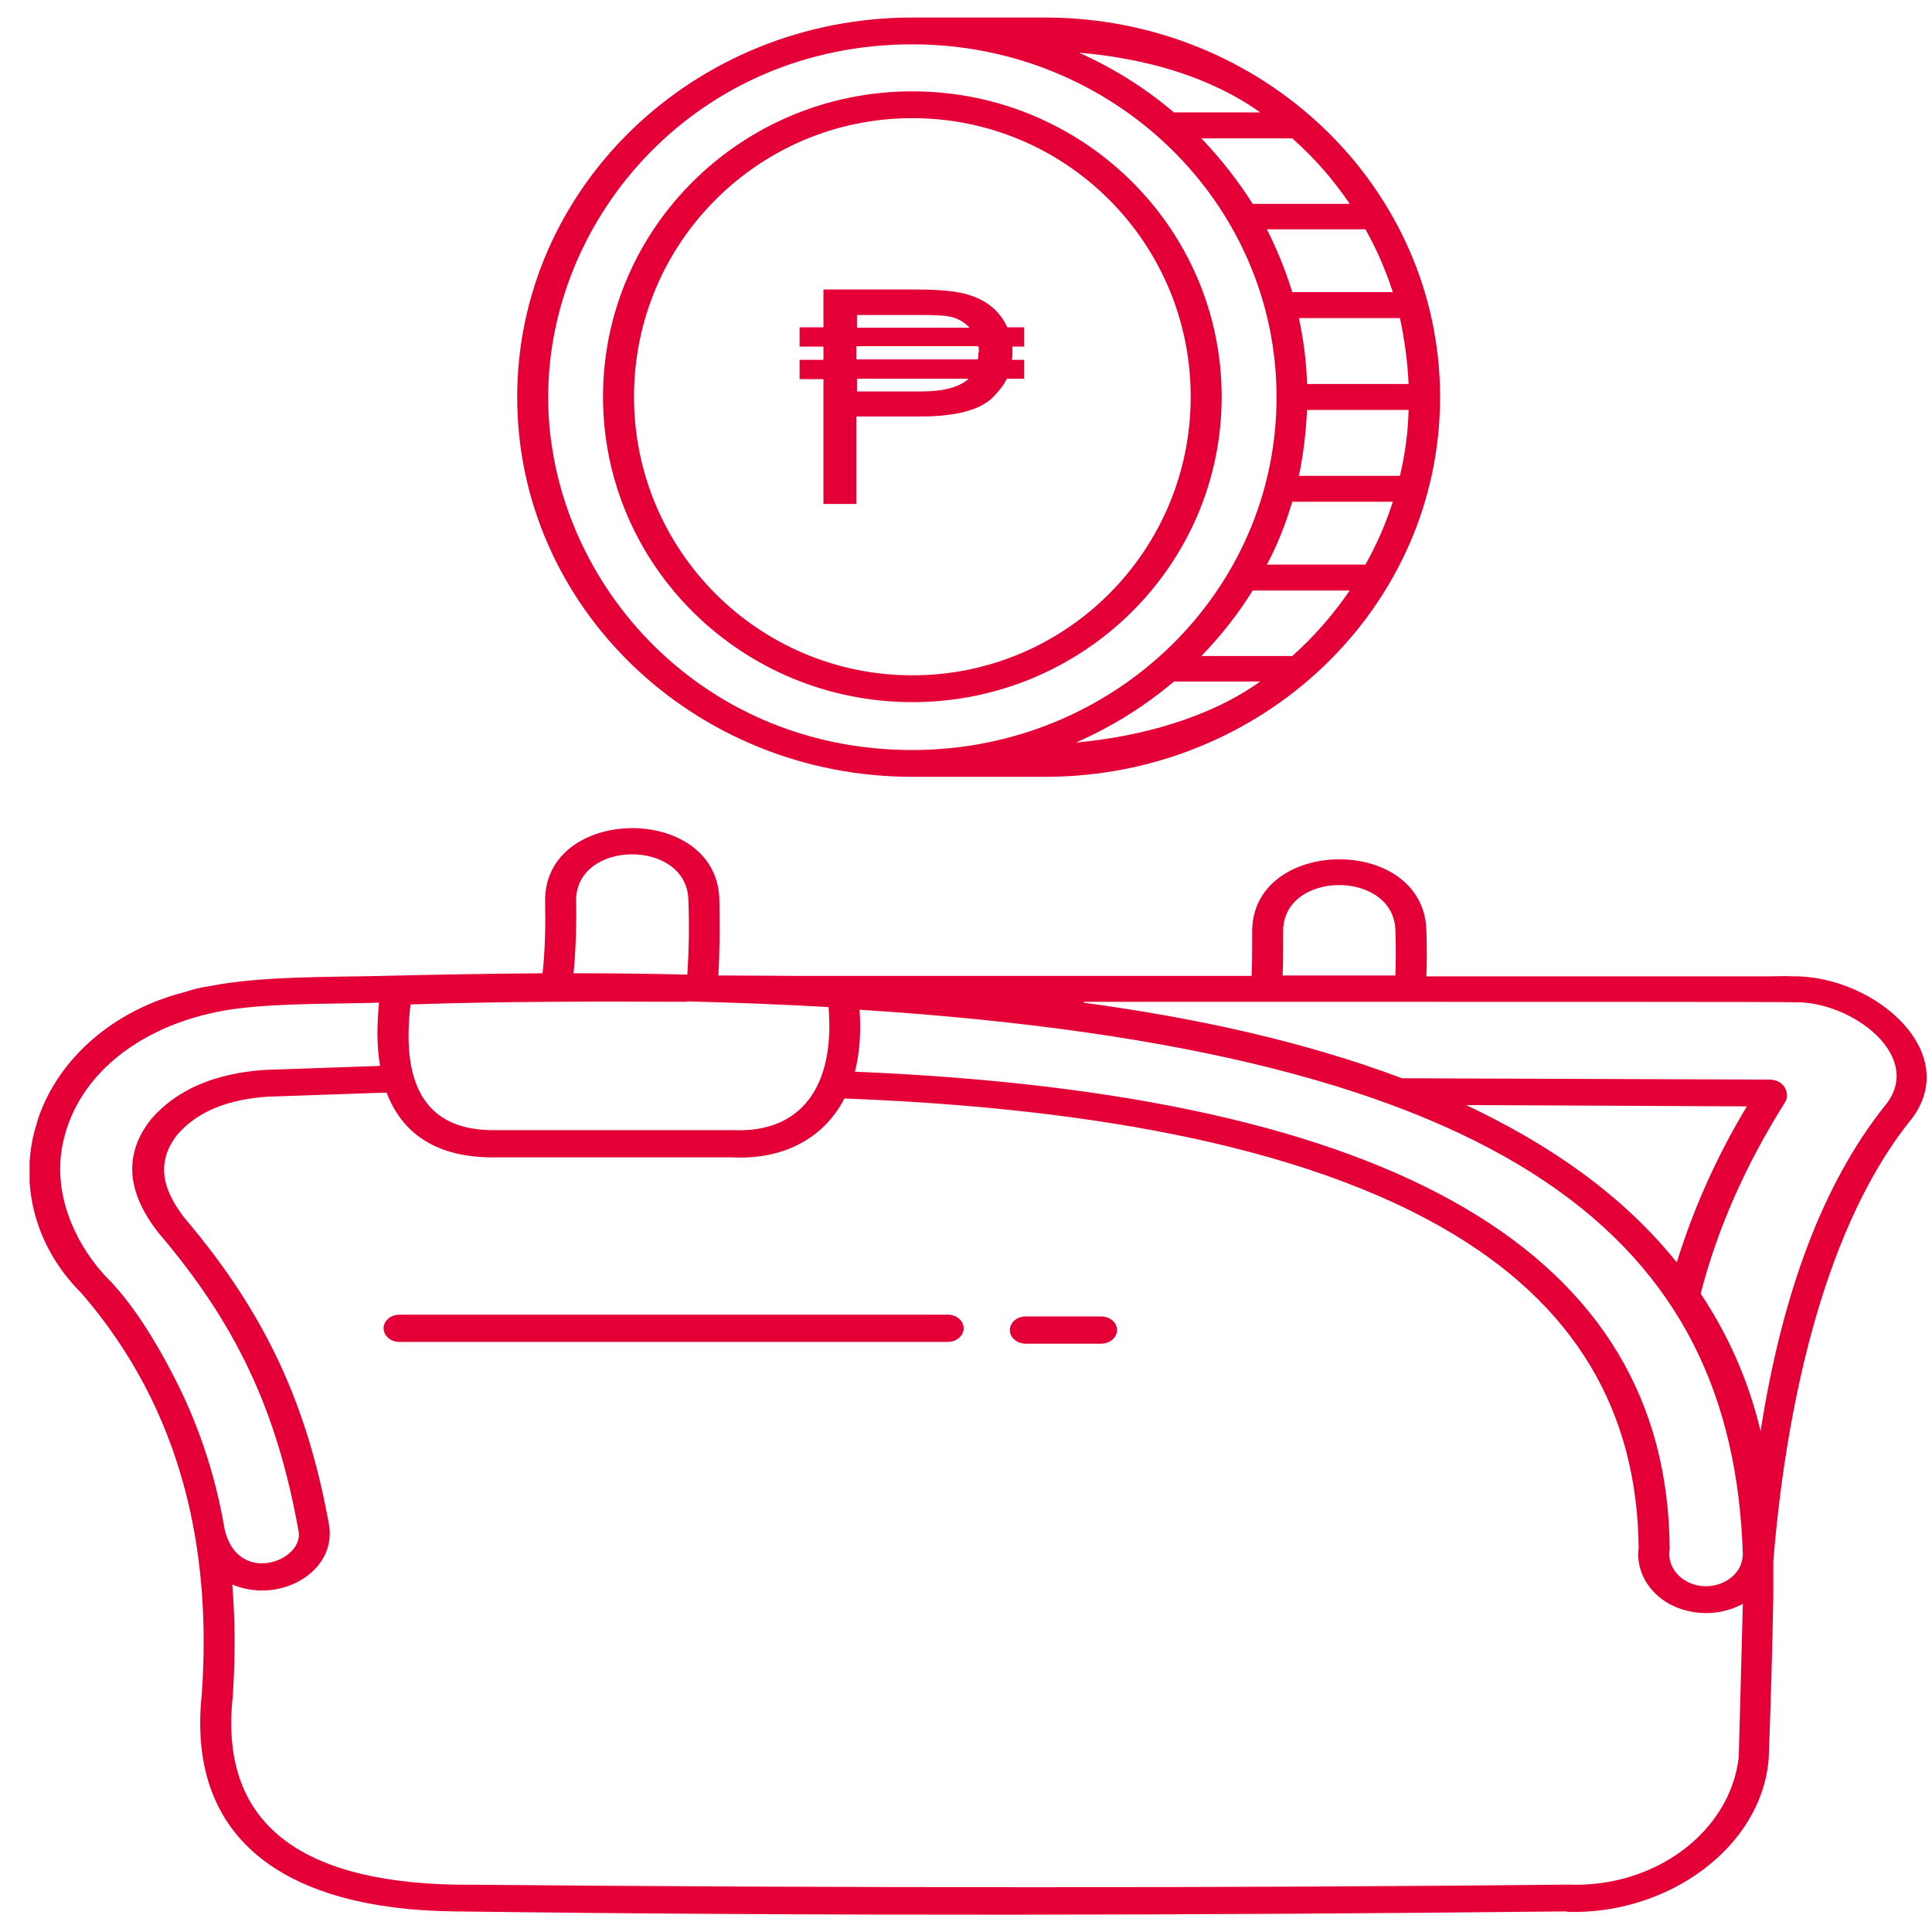 <?xml version="1.0" encoding="UTF-8"?> <svg xmlns="http://www.w3.org/2000/svg" width="57" height="57" viewBox="0 0 57 57" fill="none"> <g clip-path="url(#clip0_332_334)"> <path fill-rule="evenodd" clip-rule="evenodd" d="M26.917 2.695C31.952 2.695 36.043 6.727 36.043 11.705C36.043 16.683 31.952 20.715 26.917 20.715C21.882 20.715 17.791 16.683 17.791 11.705C17.791 6.727 21.882 2.695 26.917 2.695ZM26.917 3.486C31.458 3.486 35.129 7.167 35.129 11.705C35.129 16.242 31.458 19.924 26.917 19.924C22.377 19.924 18.705 16.242 18.705 11.705C18.705 7.167 22.377 3.486 26.917 3.486Z" fill="#E40037"></path> <path fill-rule="evenodd" clip-rule="evenodd" d="M31.832 1.554C32.852 2.008 33.796 2.604 34.635 3.317H37.182C35.684 2.254 33.796 1.722 31.832 1.554ZM37.182 20.106H34.635C33.781 20.832 32.807 21.441 31.743 21.908C33.721 21.726 35.714 21.156 37.182 20.106ZM35.444 19.354H38.126C38.771 18.783 39.34 18.122 39.82 17.422H36.958C36.523 18.122 36.013 18.77 35.444 19.354ZM37.377 16.657H40.284C40.614 16.074 40.884 15.451 41.093 14.803H38.126C37.931 15.451 37.692 16.074 37.377 16.657ZM38.321 14.038H41.303C41.453 13.403 41.543 12.755 41.558 12.094H38.561C38.531 12.755 38.456 13.403 38.321 14.038ZM38.561 11.329H41.558C41.528 10.668 41.438 10.02 41.303 9.384H38.321C38.456 10.02 38.546 10.668 38.561 11.329ZM40.284 6.765H37.377C37.677 7.362 37.931 7.984 38.126 8.619H41.093C40.884 7.971 40.614 7.349 40.284 6.765ZM36.958 6.014H39.82C39.34 5.301 38.771 4.652 38.126 4.082H35.444C36.013 4.678 36.523 5.326 36.958 6.014ZM26.917 22.919C20.474 22.919 15.259 17.902 15.259 11.718C15.259 5.534 20.474 0.517 26.917 0.517H30.828C37.272 0.517 42.487 5.534 42.487 11.718C42.487 17.902 37.272 22.919 30.828 22.919H26.917ZM26.917 1.308C32.852 1.308 37.662 5.975 37.662 11.718C37.662 17.474 32.852 22.128 26.917 22.128C20.504 22.128 16.173 16.981 16.173 11.718C16.173 6.402 20.549 1.308 26.917 1.308Z" fill="#E40037"></path> <path fill-rule="evenodd" clip-rule="evenodd" d="M46.248 56.392C35.294 56.509 24.34 56.535 13.371 56.392C8.546 56.328 5.489 54.37 5.953 49.988C6.253 45.736 5.384 41.6 2.402 38.152C1.098 36.855 0.588 35.092 1.008 33.407L1.128 32.992C1.742 31.203 3.361 29.803 5.444 29.271C5.668 29.194 5.923 29.129 6.208 29.09C7.706 28.792 9.744 28.831 11.288 28.792C12.861 28.753 14.435 28.727 16.008 28.714C16.083 28.014 16.098 27.301 16.083 26.601C16.038 23.762 21.133 23.684 21.223 26.523C21.238 27.275 21.238 28.027 21.193 28.779C22.002 28.779 22.812 28.792 23.606 28.792H36.928C36.943 28.364 36.943 27.936 36.943 27.521C36.898 24.682 41.993 24.604 42.083 27.443C42.098 27.897 42.098 28.351 42.083 28.805H43.461H50.459H52.243C52.452 28.805 52.692 28.792 52.902 28.805C55.33 28.779 58.027 31.125 56.289 33.148C53.651 36.518 52.647 42.002 52.318 46.073V47.11C52.288 48.692 52.243 50.273 52.183 51.868C51.988 54.5 49.201 56.509 46.219 56.405L46.248 56.392ZM31.968 29.582C35.249 30.023 38.471 30.723 41.363 31.812L52.198 31.851C52.392 31.851 52.557 31.929 52.647 32.072C52.737 32.214 52.752 32.383 52.662 32.525C51.493 34.379 50.669 36.259 50.175 38.165C50.969 39.357 51.583 40.706 51.943 42.222C52.587 38.1 53.801 34.911 55.584 32.655C56.843 31.203 54.64 29.518 52.917 29.57C52.767 29.556 45.799 29.556 31.983 29.556L31.968 29.582ZM51.419 47.318C50.759 47.681 49.905 47.681 49.246 47.318C48.616 46.967 48.257 46.319 48.346 45.671C48.301 41.639 46.488 38.476 42.577 36.233C37.722 33.446 30.634 32.629 24.91 32.409C24.835 32.564 24.745 32.707 24.64 32.849C23.95 33.783 22.857 34.211 21.598 34.146C19.29 34.146 16.982 34.146 14.675 34.146C12.816 34.185 11.842 33.381 11.408 32.24H11.243C10.119 32.279 8.995 32.318 7.871 32.357C6.822 32.435 5.878 32.733 5.234 33.472C4.574 34.314 4.814 35.118 5.444 35.935C7.871 38.787 9.085 41.51 9.714 45.023C9.909 46.41 8.216 47.33 6.852 46.747C6.942 47.81 6.942 48.912 6.867 50.053C6.478 53.644 8.65 55.498 13.386 55.602C25.209 55.705 36.163 55.705 46.264 55.602C48.826 55.705 51.044 54.046 51.299 51.842L51.419 47.33V47.318ZM25.209 31.618C41.184 32.279 49.216 36.972 49.261 45.71C49.201 46.073 49.38 46.436 49.74 46.643C50.1 46.851 50.564 46.851 50.924 46.643C51.239 46.462 51.404 46.203 51.419 45.852C51.119 36.687 44.825 31.034 25.359 29.79C25.404 30.386 25.374 31.021 25.224 31.618H25.209ZM43.252 32.603C45.709 33.757 47.867 35.248 49.47 37.244C49.965 35.65 50.654 34.107 51.538 32.642C48.781 32.629 46.009 32.616 43.252 32.603ZM37.842 28.779H41.169C41.184 28.351 41.184 27.897 41.169 27.443C41.109 25.641 37.827 25.68 37.857 27.495C37.857 27.949 37.857 28.377 37.842 28.779ZM16.922 28.714C18.046 28.714 19.155 28.727 20.279 28.753C20.324 28.053 20.339 27.314 20.309 26.536C20.249 24.734 16.967 24.773 16.997 26.588C17.012 27.378 16.982 28.092 16.922 28.714ZM11.213 31.436C11.108 30.84 11.123 30.205 11.183 29.582C9.879 29.621 8.321 29.595 7.047 29.751C4.709 30.036 2.626 31.281 1.967 33.303C1.922 33.446 1.877 33.614 1.847 33.77C1.592 35.04 2.042 36.337 2.881 37.387C2.956 37.478 3.031 37.555 3.106 37.646C3.87 38.385 4.604 39.591 5.069 40.498C5.818 41.911 6.343 43.454 6.627 45.114C7.017 46.825 9.04 46.034 8.8 45.127C8.156 41.561 6.942 39.033 4.679 36.376C3.72 35.157 3.645 34.029 4.47 33.005C5.219 32.149 6.328 31.67 7.796 31.566C10.059 31.488 11.183 31.449 11.183 31.449L11.213 31.436ZM20.264 29.556C17.492 29.544 14.779 29.544 12.112 29.634C11.812 32.162 12.666 33.394 14.675 33.342H21.628C23.621 33.433 24.64 32.072 24.445 29.712C23.111 29.634 21.718 29.582 20.264 29.544V29.556Z" fill="#E40037"></path> <path d="M11.782 39.591C11.527 39.591 11.317 39.409 11.317 39.189C11.317 38.968 11.527 38.787 11.782 38.787H27.966C28.221 38.787 28.431 38.968 28.431 39.189C28.431 39.409 28.221 39.591 27.966 39.591H11.782Z" fill="#E40037"></path> <path d="M30.259 39.643C30.004 39.643 29.794 39.461 29.794 39.241C29.794 39.02 30.004 38.839 30.259 38.839H32.491C32.746 38.839 32.956 39.02 32.956 39.241C32.956 39.461 32.746 39.643 32.491 39.643H30.259Z" fill="#E40037"></path> <path d="M30.228 11.173H29.704C29.614 11.368 29.464 11.549 29.284 11.731C28.895 12.107 28.175 12.288 27.141 12.288H25.268V14.868H24.294V11.186H23.59V10.616H24.294V10.227H23.59V9.656H24.294V8.541H27.051C27.516 8.541 27.891 8.567 28.16 8.606C28.94 8.723 29.449 9.073 29.719 9.656H30.213V10.227H29.869V10.382C29.869 10.46 29.869 10.538 29.854 10.616H30.213V11.186L30.228 11.173ZM28.595 9.656C28.445 9.501 28.265 9.397 28.041 9.345C27.876 9.306 27.576 9.293 27.141 9.293H25.283V9.669H28.595V9.656ZM28.88 10.395C28.88 10.318 28.88 10.266 28.865 10.214H25.268V10.603H28.85C28.865 10.538 28.865 10.473 28.865 10.395H28.88ZM28.565 11.173H25.283V11.549H27.171C27.846 11.549 28.31 11.42 28.58 11.173H28.565Z" fill="#E40037"></path> </g> <defs> <clipPath id="clip0_332_334"> <rect width="56" height="56" fill="white" transform="translate(0.873 0.5)"></rect> </clipPath> </defs> </svg> 